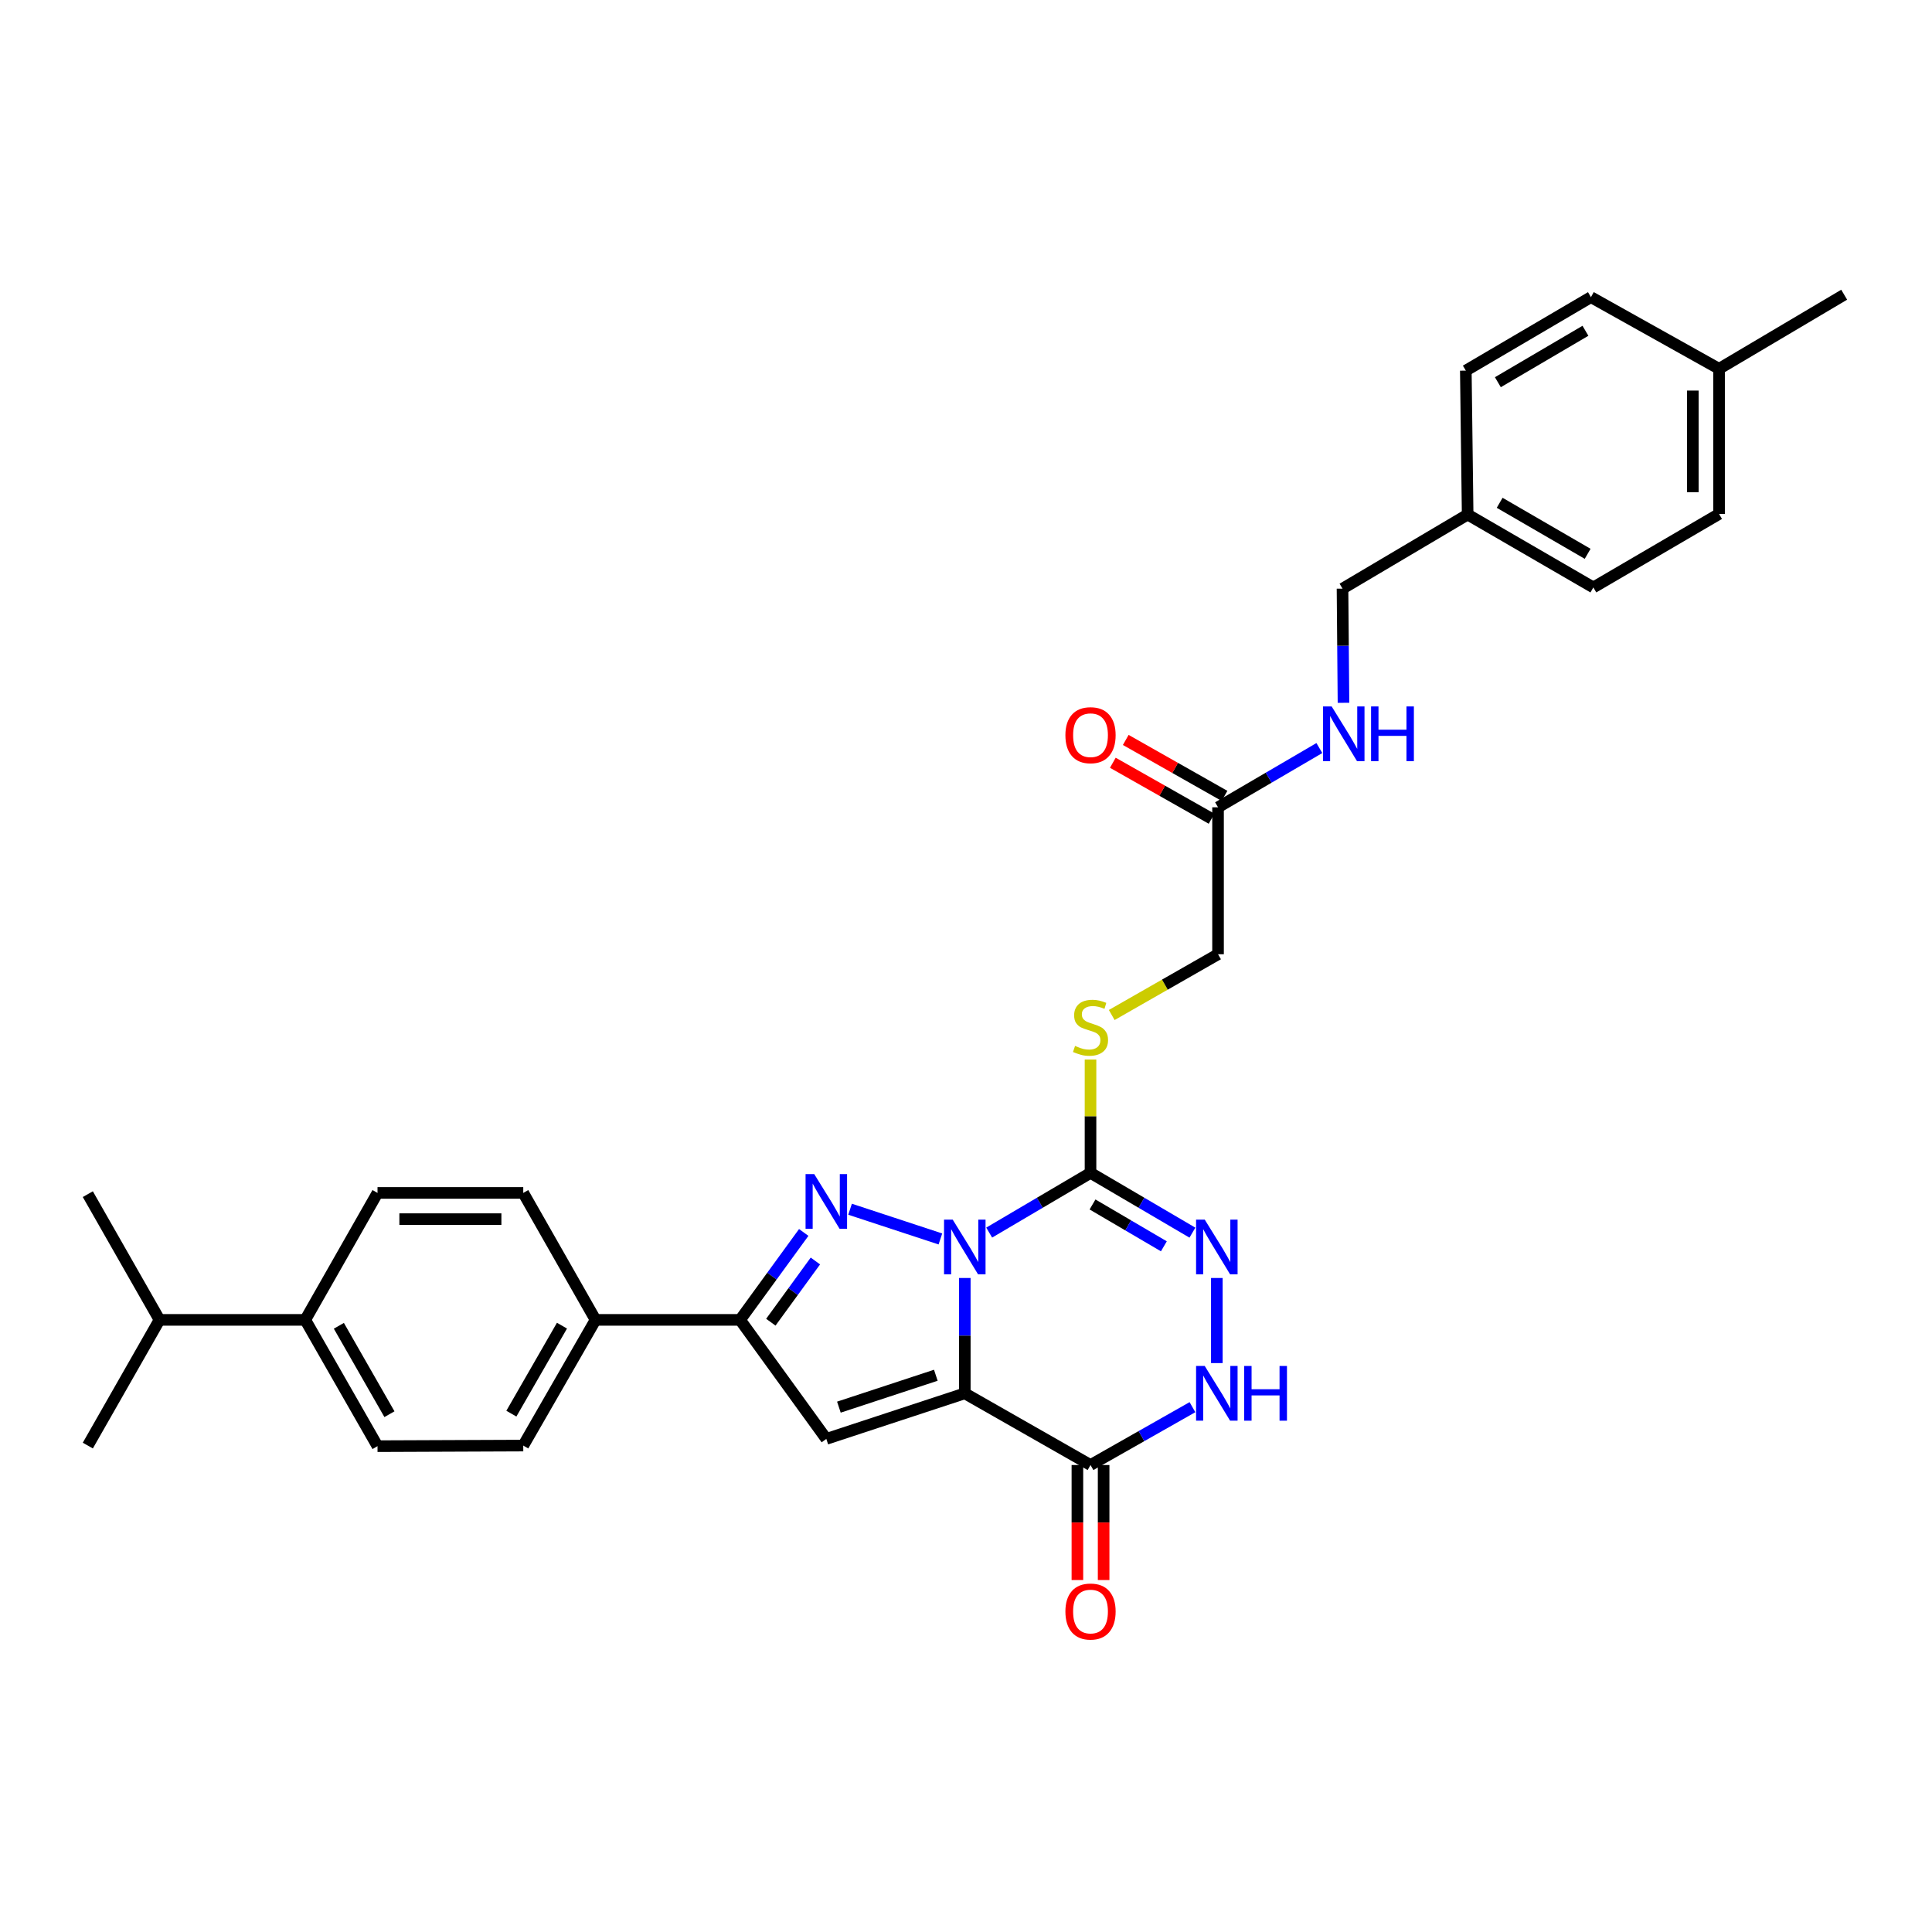 <?xml version='1.0' encoding='iso-8859-1'?>
<svg version='1.1' baseProfile='full'
              xmlns='http://www.w3.org/2000/svg'
                      xmlns:rdkit='http://www.rdkit.org/xml'
                      xmlns:xlink='http://www.w3.org/1999/xlink'
                  xml:space='preserve'
width='1000px' height='1000px' viewBox='0 0 1000 1000'>
<!-- END OF HEADER -->
<rect style='opacity:1.0;fill:#FFFFFF;stroke:none' width='1000' height='1000' x='0' y='0'> </rect>
<path class='bond-0' d='M 499.374,661.486 L 499.374,691.336' style='fill:none;fill-rule:evenodd;stroke:#0000FF;stroke-width:6px;stroke-linecap:butt;stroke-linejoin:miter;stroke-opacity:1' />
<path class='bond-0' d='M 499.374,691.336 L 499.374,721.186' style='fill:none;fill-rule:evenodd;stroke:#000000;stroke-width:6px;stroke-linecap:butt;stroke-linejoin:miter;stroke-opacity:1' />
<path class='bond-1' d='M 486.748,641.279 L 439.995,625.899' style='fill:none;fill-rule:evenodd;stroke:#0000FF;stroke-width:6px;stroke-linecap:butt;stroke-linejoin:miter;stroke-opacity:1' />
<path class='bond-2' d='M 512.002,637.989 L 538.225,622.535' style='fill:none;fill-rule:evenodd;stroke:#0000FF;stroke-width:6px;stroke-linecap:butt;stroke-linejoin:miter;stroke-opacity:1' />
<path class='bond-2' d='M 538.225,622.535 L 564.448,607.08' style='fill:none;fill-rule:evenodd;stroke:#000000;stroke-width:6px;stroke-linecap:butt;stroke-linejoin:miter;stroke-opacity:1' />
<path class='bond-3' d='M 499.374,721.186 L 427.701,744.77' style='fill:none;fill-rule:evenodd;stroke:#000000;stroke-width:6px;stroke-linecap:butt;stroke-linejoin:miter;stroke-opacity:1' />
<path class='bond-3' d='M 484.38,711.828 L 434.208,728.337' style='fill:none;fill-rule:evenodd;stroke:#000000;stroke-width:6px;stroke-linecap:butt;stroke-linejoin:miter;stroke-opacity:1' />
<path class='bond-4' d='M 499.374,721.186 L 564.448,758.293' style='fill:none;fill-rule:evenodd;stroke:#000000;stroke-width:6px;stroke-linecap:butt;stroke-linejoin:miter;stroke-opacity:1' />
<path class='bond-6' d='M 416.012,637.911 L 399.539,660.538' style='fill:none;fill-rule:evenodd;stroke:#0000FF;stroke-width:6px;stroke-linecap:butt;stroke-linejoin:miter;stroke-opacity:1' />
<path class='bond-6' d='M 399.539,660.538 L 383.066,683.166' style='fill:none;fill-rule:evenodd;stroke:#000000;stroke-width:6px;stroke-linecap:butt;stroke-linejoin:miter;stroke-opacity:1' />
<path class='bond-6' d='M 422.045,652.69 L 410.514,668.529' style='fill:none;fill-rule:evenodd;stroke:#0000FF;stroke-width:6px;stroke-linecap:butt;stroke-linejoin:miter;stroke-opacity:1' />
<path class='bond-6' d='M 410.514,668.529 L 398.983,684.368' style='fill:none;fill-rule:evenodd;stroke:#000000;stroke-width:6px;stroke-linecap:butt;stroke-linejoin:miter;stroke-opacity:1' />
<path class='bond-5' d='M 564.448,607.08 L 590.822,622.55' style='fill:none;fill-rule:evenodd;stroke:#000000;stroke-width:6px;stroke-linecap:butt;stroke-linejoin:miter;stroke-opacity:1' />
<path class='bond-5' d='M 590.822,622.55 L 617.196,638.021' style='fill:none;fill-rule:evenodd;stroke:#0000FF;stroke-width:6px;stroke-linecap:butt;stroke-linejoin:miter;stroke-opacity:1' />
<path class='bond-5' d='M 565.491,623.431 L 583.953,634.26' style='fill:none;fill-rule:evenodd;stroke:#000000;stroke-width:6px;stroke-linecap:butt;stroke-linejoin:miter;stroke-opacity:1' />
<path class='bond-5' d='M 583.953,634.26 L 602.415,645.09' style='fill:none;fill-rule:evenodd;stroke:#0000FF;stroke-width:6px;stroke-linecap:butt;stroke-linejoin:miter;stroke-opacity:1' />
<path class='bond-8' d='M 564.448,607.08 L 564.448,577.744' style='fill:none;fill-rule:evenodd;stroke:#000000;stroke-width:6px;stroke-linecap:butt;stroke-linejoin:miter;stroke-opacity:1' />
<path class='bond-8' d='M 564.448,577.744 L 564.448,548.409' style='fill:none;fill-rule:evenodd;stroke:#CCCC00;stroke-width:6px;stroke-linecap:butt;stroke-linejoin:miter;stroke-opacity:1' />
<path class='bond-31' d='M 427.701,744.77 L 383.066,683.166' style='fill:none;fill-rule:evenodd;stroke:#000000;stroke-width:6px;stroke-linecap:butt;stroke-linejoin:miter;stroke-opacity:1' />
<path class='bond-7' d='M 564.448,758.293 L 590.83,743.321' style='fill:none;fill-rule:evenodd;stroke:#000000;stroke-width:6px;stroke-linecap:butt;stroke-linejoin:miter;stroke-opacity:1' />
<path class='bond-7' d='M 590.83,743.321 L 617.212,728.348' style='fill:none;fill-rule:evenodd;stroke:#0000FF;stroke-width:6px;stroke-linecap:butt;stroke-linejoin:miter;stroke-opacity:1' />
<path class='bond-11' d='M 557.66,758.293 L 557.66,788.06' style='fill:none;fill-rule:evenodd;stroke:#000000;stroke-width:6px;stroke-linecap:butt;stroke-linejoin:miter;stroke-opacity:1' />
<path class='bond-11' d='M 557.66,788.06 L 557.66,817.826' style='fill:none;fill-rule:evenodd;stroke:#FF0000;stroke-width:6px;stroke-linecap:butt;stroke-linejoin:miter;stroke-opacity:1' />
<path class='bond-11' d='M 571.236,758.293 L 571.236,788.06' style='fill:none;fill-rule:evenodd;stroke:#000000;stroke-width:6px;stroke-linecap:butt;stroke-linejoin:miter;stroke-opacity:1' />
<path class='bond-11' d='M 571.236,788.06 L 571.236,817.826' style='fill:none;fill-rule:evenodd;stroke:#FF0000;stroke-width:6px;stroke-linecap:butt;stroke-linejoin:miter;stroke-opacity:1' />
<path class='bond-32' d='M 629.831,661.486 L 629.831,705.533' style='fill:none;fill-rule:evenodd;stroke:#0000FF;stroke-width:6px;stroke-linecap:butt;stroke-linejoin:miter;stroke-opacity:1' />
<path class='bond-9' d='M 383.066,683.166 L 308.255,683.166' style='fill:none;fill-rule:evenodd;stroke:#000000;stroke-width:6px;stroke-linecap:butt;stroke-linejoin:miter;stroke-opacity:1' />
<path class='bond-19' d='M 575.429,525.367 L 602.943,509.642' style='fill:none;fill-rule:evenodd;stroke:#CCCC00;stroke-width:6px;stroke-linecap:butt;stroke-linejoin:miter;stroke-opacity:1' />
<path class='bond-19' d='M 602.943,509.642 L 630.457,493.917' style='fill:none;fill-rule:evenodd;stroke:#000000;stroke-width:6px;stroke-linecap:butt;stroke-linejoin:miter;stroke-opacity:1' />
<path class='bond-15' d='M 308.255,683.166 L 270.838,748.232' style='fill:none;fill-rule:evenodd;stroke:#000000;stroke-width:6px;stroke-linecap:butt;stroke-linejoin:miter;stroke-opacity:1' />
<path class='bond-15' d='M 290.873,686.158 L 264.682,731.704' style='fill:none;fill-rule:evenodd;stroke:#000000;stroke-width:6px;stroke-linecap:butt;stroke-linejoin:miter;stroke-opacity:1' />
<path class='bond-16' d='M 308.255,683.166 L 270.838,617.451' style='fill:none;fill-rule:evenodd;stroke:#000000;stroke-width:6px;stroke-linecap:butt;stroke-linejoin:miter;stroke-opacity:1' />
<path class='bond-10' d='M 630.457,417.854 L 630.457,493.917' style='fill:none;fill-rule:evenodd;stroke:#000000;stroke-width:6px;stroke-linecap:butt;stroke-linejoin:miter;stroke-opacity:1' />
<path class='bond-12' d='M 630.457,417.854 L 656.678,402.523' style='fill:none;fill-rule:evenodd;stroke:#000000;stroke-width:6px;stroke-linecap:butt;stroke-linejoin:miter;stroke-opacity:1' />
<path class='bond-12' d='M 656.678,402.523 L 682.9,387.192' style='fill:none;fill-rule:evenodd;stroke:#0000FF;stroke-width:6px;stroke-linecap:butt;stroke-linejoin:miter;stroke-opacity:1' />
<path class='bond-14' d='M 633.804,411.948 L 608.247,397.468' style='fill:none;fill-rule:evenodd;stroke:#000000;stroke-width:6px;stroke-linecap:butt;stroke-linejoin:miter;stroke-opacity:1' />
<path class='bond-14' d='M 608.247,397.468 L 582.691,382.987' style='fill:none;fill-rule:evenodd;stroke:#FF0000;stroke-width:6px;stroke-linecap:butt;stroke-linejoin:miter;stroke-opacity:1' />
<path class='bond-14' d='M 627.111,423.76 L 601.555,409.279' style='fill:none;fill-rule:evenodd;stroke:#000000;stroke-width:6px;stroke-linecap:butt;stroke-linejoin:miter;stroke-opacity:1' />
<path class='bond-14' d='M 601.555,409.279 L 575.998,394.799' style='fill:none;fill-rule:evenodd;stroke:#FF0000;stroke-width:6px;stroke-linecap:butt;stroke-linejoin:miter;stroke-opacity:1' />
<path class='bond-20' d='M 695.387,363.773 L 695.135,334.228' style='fill:none;fill-rule:evenodd;stroke:#0000FF;stroke-width:6px;stroke-linecap:butt;stroke-linejoin:miter;stroke-opacity:1' />
<path class='bond-20' d='M 695.135,334.228 L 694.883,304.683' style='fill:none;fill-rule:evenodd;stroke:#000000;stroke-width:6px;stroke-linecap:butt;stroke-linejoin:miter;stroke-opacity:1' />
<path class='bond-13' d='M 157.999,683.166 L 195.401,748.534' style='fill:none;fill-rule:evenodd;stroke:#000000;stroke-width:6px;stroke-linecap:butt;stroke-linejoin:miter;stroke-opacity:1' />
<path class='bond-13' d='M 175.393,686.229 L 201.574,731.986' style='fill:none;fill-rule:evenodd;stroke:#000000;stroke-width:6px;stroke-linecap:butt;stroke-linejoin:miter;stroke-opacity:1' />
<path class='bond-22' d='M 157.999,683.166 L 82.562,683.166' style='fill:none;fill-rule:evenodd;stroke:#000000;stroke-width:6px;stroke-linecap:butt;stroke-linejoin:miter;stroke-opacity:1' />
<path class='bond-33' d='M 157.999,683.166 L 195.401,617.451' style='fill:none;fill-rule:evenodd;stroke:#000000;stroke-width:6px;stroke-linecap:butt;stroke-linejoin:miter;stroke-opacity:1' />
<path class='bond-17' d='M 270.838,748.232 L 195.401,748.534' style='fill:none;fill-rule:evenodd;stroke:#000000;stroke-width:6px;stroke-linecap:butt;stroke-linejoin:miter;stroke-opacity:1' />
<path class='bond-18' d='M 270.838,617.451 L 195.401,617.451' style='fill:none;fill-rule:evenodd;stroke:#000000;stroke-width:6px;stroke-linecap:butt;stroke-linejoin:miter;stroke-opacity:1' />
<path class='bond-18' d='M 259.522,631.026 L 206.716,631.026' style='fill:none;fill-rule:evenodd;stroke:#000000;stroke-width:6px;stroke-linecap:butt;stroke-linejoin:miter;stroke-opacity:1' />
<path class='bond-21' d='M 694.883,304.683 L 759.655,266.331' style='fill:none;fill-rule:evenodd;stroke:#000000;stroke-width:6px;stroke-linecap:butt;stroke-linejoin:miter;stroke-opacity:1' />
<path class='bond-24' d='M 759.655,266.331 L 824.714,304.057' style='fill:none;fill-rule:evenodd;stroke:#000000;stroke-width:6px;stroke-linecap:butt;stroke-linejoin:miter;stroke-opacity:1' />
<path class='bond-24' d='M 776.224,260.246 L 821.765,286.654' style='fill:none;fill-rule:evenodd;stroke:#000000;stroke-width:6px;stroke-linecap:butt;stroke-linejoin:miter;stroke-opacity:1' />
<path class='bond-25' d='M 759.655,266.331 L 758.705,191.829' style='fill:none;fill-rule:evenodd;stroke:#000000;stroke-width:6px;stroke-linecap:butt;stroke-linejoin:miter;stroke-opacity:1' />
<path class='bond-28' d='M 82.562,683.166 L 45.455,618.092' style='fill:none;fill-rule:evenodd;stroke:#000000;stroke-width:6px;stroke-linecap:butt;stroke-linejoin:miter;stroke-opacity:1' />
<path class='bond-29' d='M 82.562,683.166 L 45.455,748.232' style='fill:none;fill-rule:evenodd;stroke:#000000;stroke-width:6px;stroke-linecap:butt;stroke-linejoin:miter;stroke-opacity:1' />
<path class='bond-23' d='M 889.788,190.894 L 889.788,266.022' style='fill:none;fill-rule:evenodd;stroke:#000000;stroke-width:6px;stroke-linecap:butt;stroke-linejoin:miter;stroke-opacity:1' />
<path class='bond-23' d='M 876.212,202.163 L 876.212,254.753' style='fill:none;fill-rule:evenodd;stroke:#000000;stroke-width:6px;stroke-linecap:butt;stroke-linejoin:miter;stroke-opacity:1' />
<path class='bond-30' d='M 889.788,190.894 L 954.545,152.542' style='fill:none;fill-rule:evenodd;stroke:#000000;stroke-width:6px;stroke-linecap:butt;stroke-linejoin:miter;stroke-opacity:1' />
<path class='bond-34' d='M 889.788,190.894 L 823.462,153.802' style='fill:none;fill-rule:evenodd;stroke:#000000;stroke-width:6px;stroke-linecap:butt;stroke-linejoin:miter;stroke-opacity:1' />
<path class='bond-27' d='M 824.714,304.057 L 889.788,266.022' style='fill:none;fill-rule:evenodd;stroke:#000000;stroke-width:6px;stroke-linecap:butt;stroke-linejoin:miter;stroke-opacity:1' />
<path class='bond-26' d='M 758.705,191.829 L 823.462,153.802' style='fill:none;fill-rule:evenodd;stroke:#000000;stroke-width:6px;stroke-linecap:butt;stroke-linejoin:miter;stroke-opacity:1' />
<path class='bond-26' d='M 775.293,197.832 L 820.623,171.212' style='fill:none;fill-rule:evenodd;stroke:#000000;stroke-width:6px;stroke-linecap:butt;stroke-linejoin:miter;stroke-opacity:1' />
<path  class='atom-0' d='M 493.114 631.272
L 502.394 646.272
Q 503.314 647.752, 504.794 650.432
Q 506.274 653.112, 506.354 653.272
L 506.354 631.272
L 510.114 631.272
L 510.114 659.592
L 506.234 659.592
L 496.274 643.192
Q 495.114 641.272, 493.874 639.072
Q 492.674 636.872, 492.314 636.192
L 492.314 659.592
L 488.634 659.592
L 488.634 631.272
L 493.114 631.272
' fill='#0000FF'/>
<path  class='atom-2' d='M 421.441 607.695
L 430.721 622.695
Q 431.641 624.175, 433.121 626.855
Q 434.601 629.535, 434.681 629.695
L 434.681 607.695
L 438.441 607.695
L 438.441 636.015
L 434.561 636.015
L 424.601 619.615
Q 423.441 617.695, 422.201 615.495
Q 421.001 613.295, 420.641 612.615
L 420.641 636.015
L 416.961 636.015
L 416.961 607.695
L 421.441 607.695
' fill='#0000FF'/>
<path  class='atom-6' d='M 623.571 631.272
L 632.851 646.272
Q 633.771 647.752, 635.251 650.432
Q 636.731 653.112, 636.811 653.272
L 636.811 631.272
L 640.571 631.272
L 640.571 659.592
L 636.691 659.592
L 626.731 643.192
Q 625.571 641.272, 624.331 639.072
Q 623.131 636.872, 622.771 636.192
L 622.771 659.592
L 619.091 659.592
L 619.091 631.272
L 623.571 631.272
' fill='#0000FF'/>
<path  class='atom-8' d='M 623.571 707.026
L 632.851 722.026
Q 633.771 723.506, 635.251 726.186
Q 636.731 728.866, 636.811 729.026
L 636.811 707.026
L 640.571 707.026
L 640.571 735.346
L 636.691 735.346
L 626.731 718.946
Q 625.571 717.026, 624.331 714.826
Q 623.131 712.626, 622.771 711.946
L 622.771 735.346
L 619.091 735.346
L 619.091 707.026
L 623.571 707.026
' fill='#0000FF'/>
<path  class='atom-8' d='M 643.971 707.026
L 647.811 707.026
L 647.811 719.066
L 662.291 719.066
L 662.291 707.026
L 666.131 707.026
L 666.131 735.346
L 662.291 735.346
L 662.291 722.266
L 647.811 722.266
L 647.811 735.346
L 643.971 735.346
L 643.971 707.026
' fill='#0000FF'/>
<path  class='atom-9' d='M 556.448 541.363
Q 556.768 541.483, 558.088 542.043
Q 559.408 542.603, 560.848 542.963
Q 562.328 543.283, 563.768 543.283
Q 566.448 543.283, 568.008 542.003
Q 569.568 540.683, 569.568 538.403
Q 569.568 536.843, 568.768 535.883
Q 568.008 534.923, 566.808 534.403
Q 565.608 533.883, 563.608 533.283
Q 561.088 532.523, 559.568 531.803
Q 558.088 531.083, 557.008 529.563
Q 555.968 528.043, 555.968 525.483
Q 555.968 521.923, 558.368 519.723
Q 560.808 517.523, 565.608 517.523
Q 568.888 517.523, 572.608 519.083
L 571.688 522.163
Q 568.288 520.763, 565.728 520.763
Q 562.968 520.763, 561.448 521.923
Q 559.928 523.043, 559.968 525.003
Q 559.968 526.523, 560.728 527.443
Q 561.528 528.363, 562.648 528.883
Q 563.808 529.403, 565.728 530.003
Q 568.288 530.803, 569.808 531.603
Q 571.328 532.403, 572.408 534.043
Q 573.528 535.643, 573.528 538.403
Q 573.528 542.323, 570.888 544.443
Q 568.288 546.523, 563.928 546.523
Q 561.408 546.523, 559.488 545.963
Q 557.608 545.443, 555.368 544.523
L 556.448 541.363
' fill='#CCCC00'/>
<path  class='atom-12' d='M 551.448 834.12
Q 551.448 827.32, 554.808 823.52
Q 558.168 819.72, 564.448 819.72
Q 570.728 819.72, 574.088 823.52
Q 577.448 827.32, 577.448 834.12
Q 577.448 841, 574.048 844.92
Q 570.648 848.8, 564.448 848.8
Q 558.208 848.8, 554.808 844.92
Q 551.448 841.04, 551.448 834.12
M 564.448 845.6
Q 568.768 845.6, 571.088 842.72
Q 573.448 839.8, 573.448 834.12
Q 573.448 828.56, 571.088 825.76
Q 568.768 822.92, 564.448 822.92
Q 560.128 822.92, 557.768 825.72
Q 555.448 828.52, 555.448 834.12
Q 555.448 839.84, 557.768 842.72
Q 560.128 845.6, 564.448 845.6
' fill='#FF0000'/>
<path  class='atom-13' d='M 689.264 365.651
L 698.544 380.651
Q 699.464 382.131, 700.944 384.811
Q 702.424 387.491, 702.504 387.651
L 702.504 365.651
L 706.264 365.651
L 706.264 393.971
L 702.384 393.971
L 692.424 377.571
Q 691.264 375.651, 690.024 373.451
Q 688.824 371.251, 688.464 370.571
L 688.464 393.971
L 684.784 393.971
L 684.784 365.651
L 689.264 365.651
' fill='#0000FF'/>
<path  class='atom-13' d='M 709.664 365.651
L 713.504 365.651
L 713.504 377.691
L 727.984 377.691
L 727.984 365.651
L 731.824 365.651
L 731.824 393.971
L 727.984 393.971
L 727.984 380.891
L 713.504 380.891
L 713.504 393.971
L 709.664 393.971
L 709.664 365.651
' fill='#0000FF'/>
<path  class='atom-15' d='M 551.448 380.532
Q 551.448 373.732, 554.808 369.932
Q 558.168 366.132, 564.448 366.132
Q 570.728 366.132, 574.088 369.932
Q 577.448 373.732, 577.448 380.532
Q 577.448 387.412, 574.048 391.332
Q 570.648 395.212, 564.448 395.212
Q 558.208 395.212, 554.808 391.332
Q 551.448 387.452, 551.448 380.532
M 564.448 392.012
Q 568.768 392.012, 571.088 389.132
Q 573.448 386.212, 573.448 380.532
Q 573.448 374.972, 571.088 372.172
Q 568.768 369.332, 564.448 369.332
Q 560.128 369.332, 557.768 372.132
Q 555.448 374.932, 555.448 380.532
Q 555.448 386.252, 557.768 389.132
Q 560.128 392.012, 564.448 392.012
' fill='#FF0000'/>
</svg>
